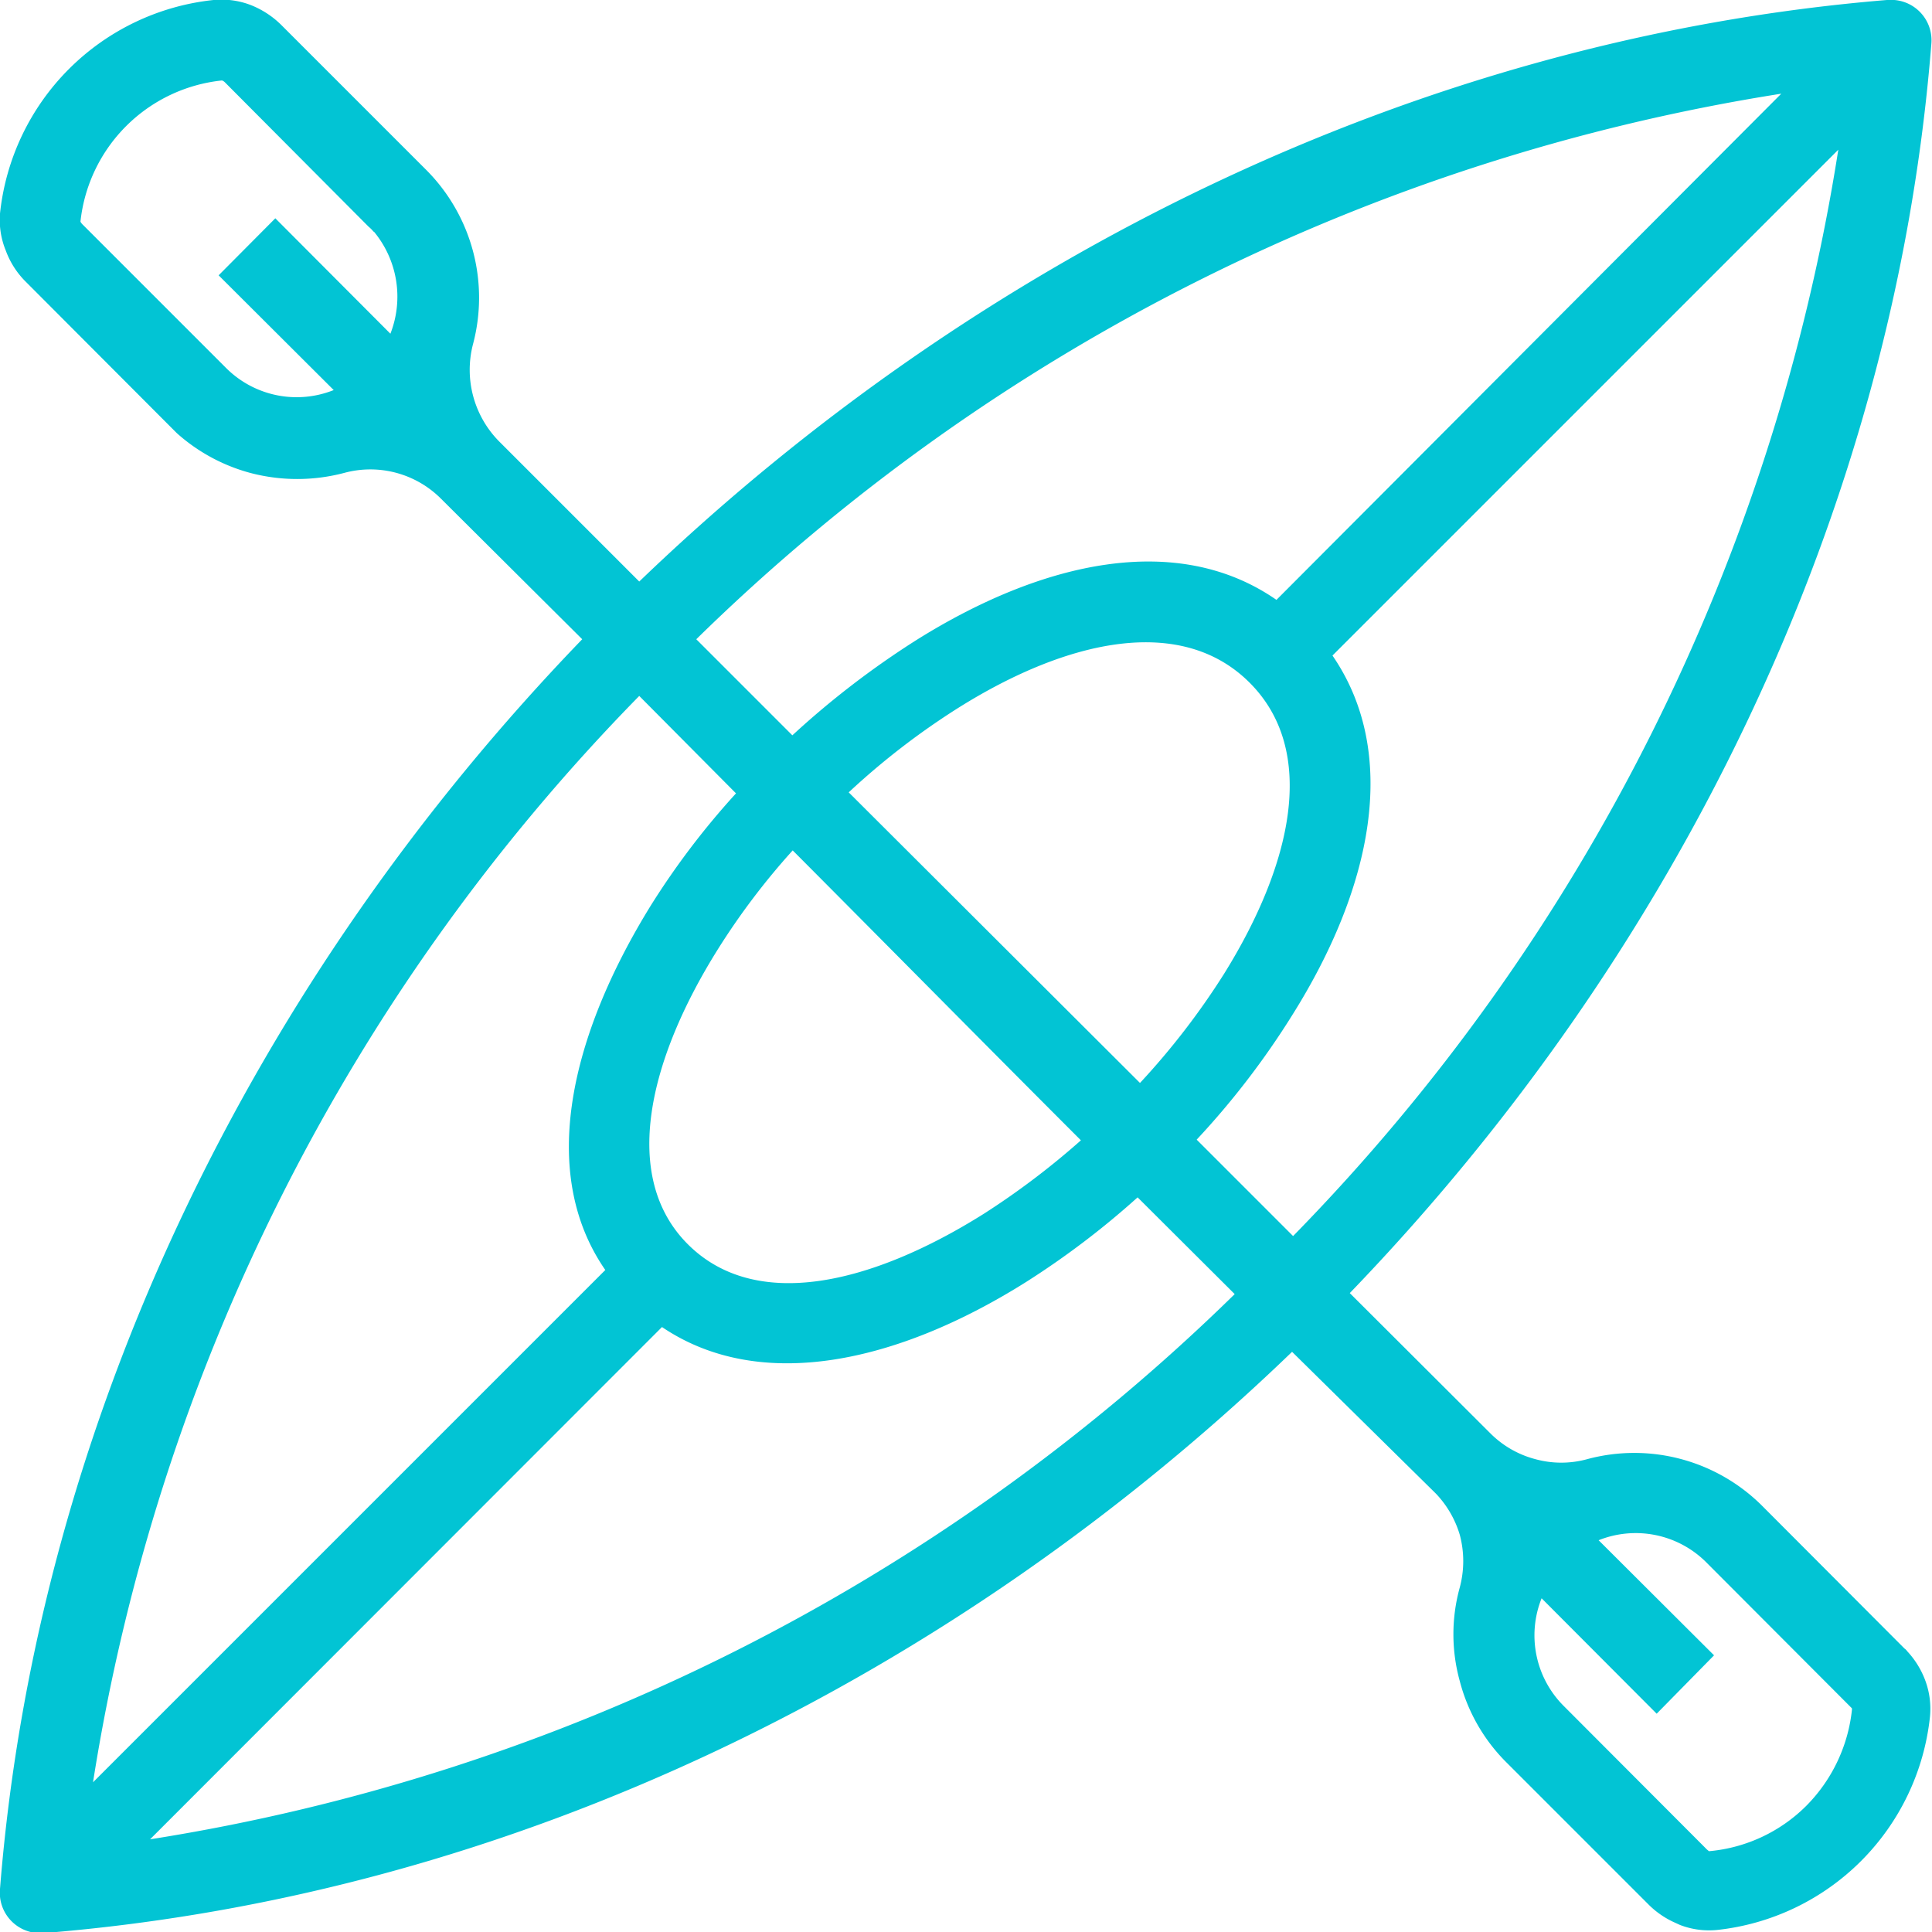 <svg viewBox="0 0 56.91 56.92" xmlns="http://www.w3.org/2000/svg"><path d="m46.07 50.26 4.21 4.22s0 0 .06.05a4.63 4.63 0 0 0 2.86-1.33 4.72 4.72 0 0 0 1.35-2.82.21.21 0 0 0 0-.06l-4.31-4.32a2.94 2.94 0 0 0 -3.15-.63l3.4 3.39-1.69 1.72-3.39-3.4a2.94 2.94 0 0 0 .64 3.16zm-35.07-43.44a.93.93 0 0 0 -.14-.14l-4.23-4.25a.24.24 0 0 0 -.09-.06 4.68 4.68 0 0 0 -4.17 4.16.36.36 0 0 0 .07.09l4.21 4.21a2.94 2.94 0 0 0 3.18.66l-3.39-3.38 1.67-1.68 3.39 3.4a3 3 0 0 0 -.48-3zm10.68 16.55-2.85-2.87a58.73 58.73 0 0 0 -16.09 32l15.09-15.09c-2-2.89-1-6.94 1.33-10.72a23.06 23.06 0 0 1 2.52-3.32zm14.69 14.75-2.86-2.85a24.66 24.66 0 0 1 -3.28 2.49c-3.78 2.38-7.83 3.29-10.73 1.33l-15.08 15.09a58.71 58.71 0 0 0 31.95-16.06zm-1.12-4.55 2.84 2.84a58.73 58.73 0 0 0 16.06-32l-14.9 14.9c2 2.91 1.15 6.88-1.19 10.6a23.87 23.87 0 0 1 -2.81 3.66zm-14.74-14.74 2.83 2.83a25.62 25.62 0 0 1 3.66-2.81c3.72-2.33 7.69-3.2 10.6-1.18l14.87-14.91a58.68 58.68 0 0 0 -31.96 16.07zm-3.42-.06-4.09-4.07a2.94 2.94 0 0 0 -2.86-.77 5.42 5.42 0 0 1 -2.77 0 5.32 5.32 0 0 1 -2.16-1.17l-.21-.21-4.24-4.25a2.51 2.51 0 0 1 -.59-.92 2.38 2.38 0 0 1 -.17-1.09 7.07 7.07 0 0 1 6.29-6.29 2.41 2.41 0 0 1 1.1.15 2.67 2.67 0 0 1 .91.6l4.25 4.25a5.33 5.33 0 0 1 1.38 5.15 3 3 0 0 0 .77 2.85l4.13 4.13c9.94-9.56 22.92-15.99 36.75-17.13h.22a1.19 1.19 0 0 1 1.09 1.3c-1.1 13.85-7.54 26.84-17.13 36.79l4.13 4.12a2.91 2.91 0 0 0 1.33.77 2.88 2.88 0 0 0 1.54 0 5.33 5.33 0 0 1 5.13 1.36l4.21 4.22a.3.3 0 0 1 .08.08 2.58 2.58 0 0 1 .52.83 2.4 2.4 0 0 1 .15 1.1 7.07 7.07 0 0 1 -6.27 6.28 2.38 2.38 0 0 1 -1.1-.15l-.13-.06a2.58 2.58 0 0 1 -.79-.54l-4.16-4.16a5.24 5.24 0 0 1 -1.4-2.42 5.17 5.17 0 0 1 0-2.76 3 3 0 0 0 0-1.55 3 3 0 0 0 -.7-1.21l-4.24-4.18c-9.94 9.58-22.92 16-36.75 17.12a.81.81 0 0 1 -.22 0 1.19 1.19 0 0 1 -1.09-1.3c1.1-13.86 7.55-26.86 17.15-36.81zm16.49 13.13a21.81 21.81 0 0 0 2.48-3.22c2-3.22 2.76-6.56.75-8.57s-5.36-1.28-8.58.74a21.81 21.81 0 0 0 -3.23 2.49zm-13.32 4.75c2 2 5.41 1.18 8.71-.89a23 23 0 0 0 2.87-2.17c-2.84-2.84-5.66-5.7-8.49-8.54a20.94 20.94 0 0 0 -2.19 2.89c-2.08 3.31-2.87 6.74-.9 8.71z" fill="#02c4d4"/></svg>